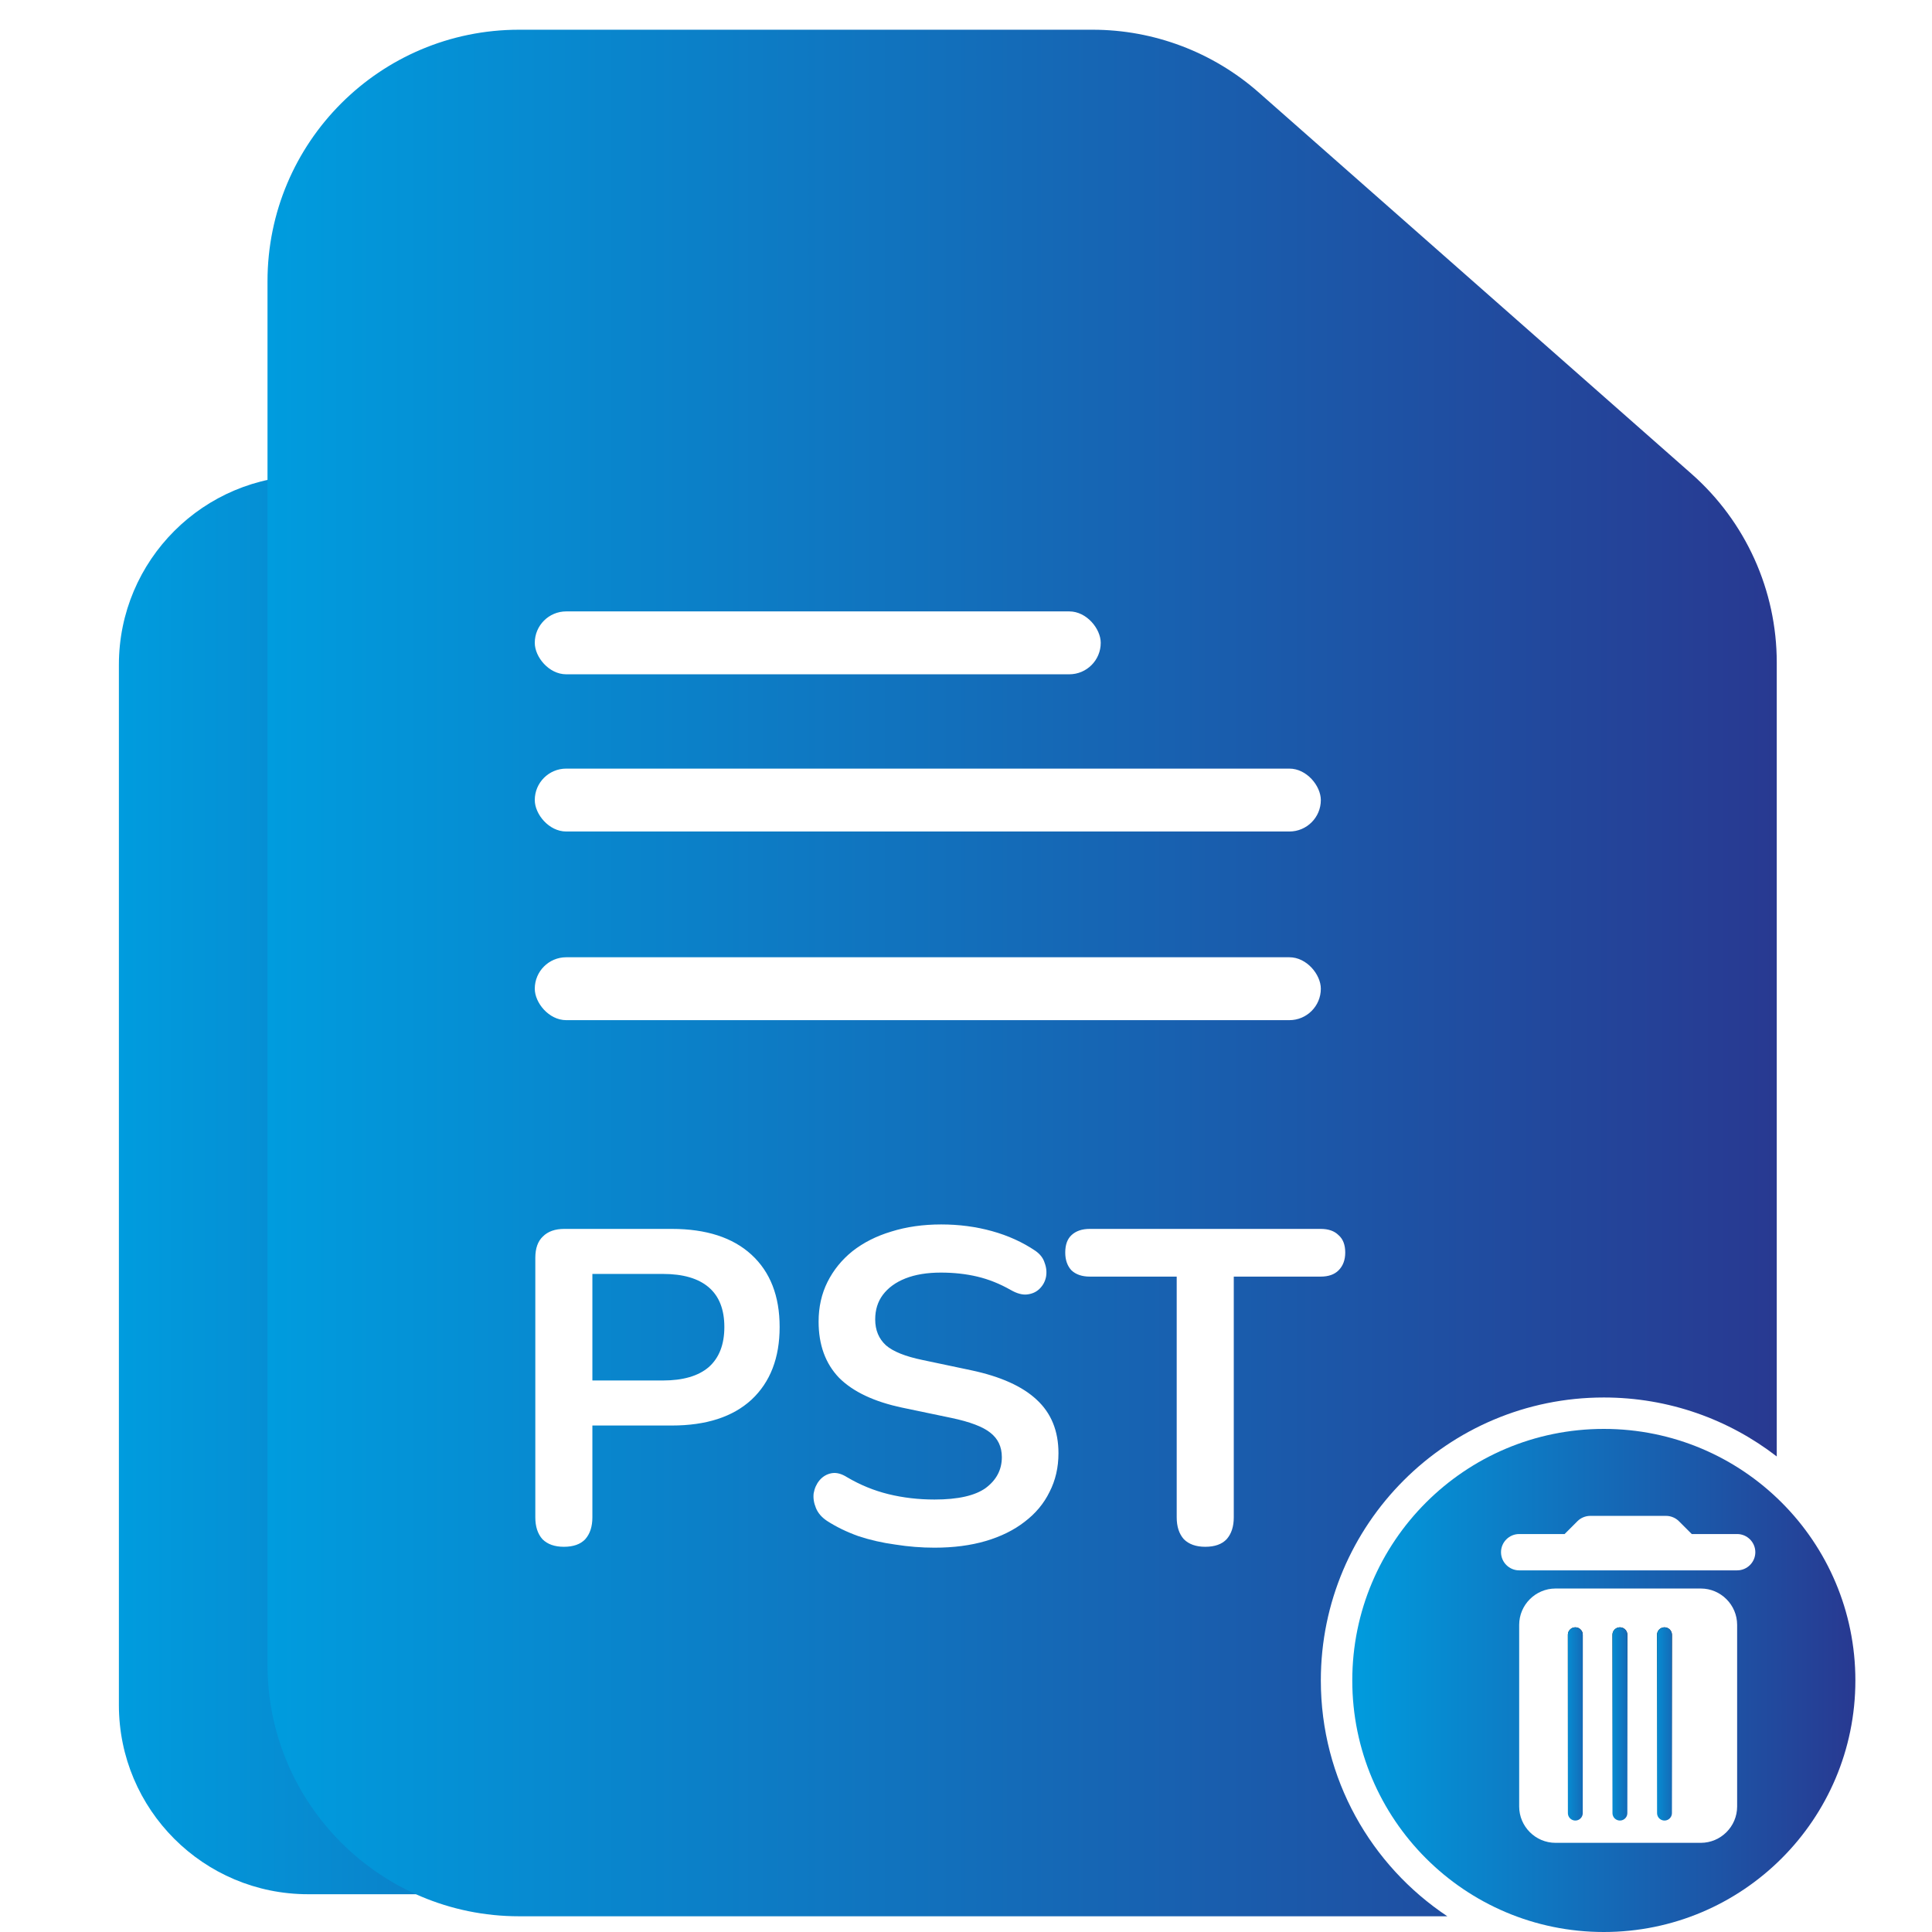 <svg width="65" height="65" viewBox="0 0 65 65" fill="none" xmlns="http://www.w3.org/2000/svg">
<g clip-path="url(#clip0_822_2)">
<path fill-rule="evenodd" clip-rule="evenodd" d="M29.081 17.59C27.919 16.565 26.423 16 24.873 16H10.364C6.849 16 4 18.849 4 22.364V57.365C4 60.88 6.849 63.729 10.364 63.729H35.819C39.334 63.729 42.183 60.88 42.183 57.365V32.01C42.183 30.183 41.398 28.444 40.027 27.236L29.081 17.59Z" fill="url(#paint0_linear_822_2)"/>
<path d="M30.129 54.676C29.882 54.676 29.691 54.608 29.556 54.473C29.428 54.33 29.365 54.135 29.365 53.888V47.445H27.038C26.831 47.445 26.668 47.389 26.549 47.278C26.438 47.159 26.382 46.999 26.382 46.801C26.382 46.594 26.438 46.439 26.549 46.335C26.668 46.224 26.831 46.168 27.038 46.168H33.219C33.426 46.168 33.585 46.224 33.696 46.335C33.816 46.439 33.875 46.594 33.875 46.801C33.875 46.999 33.816 47.159 33.696 47.278C33.585 47.389 33.426 47.445 33.219 47.445H30.892V53.888C30.892 54.135 30.829 54.33 30.701 54.473C30.574 54.608 30.383 54.676 30.129 54.676Z" fill="white"/>
<path d="M22.884 54.701C22.534 54.701 22.183 54.673 21.833 54.617C21.483 54.569 21.153 54.494 20.843 54.39C20.533 54.279 20.254 54.144 20.008 53.985C19.865 53.889 19.765 53.774 19.709 53.639C19.654 53.504 19.634 53.372 19.65 53.245C19.674 53.11 19.725 52.994 19.805 52.899C19.892 52.795 20 52.732 20.127 52.708C20.254 52.684 20.394 52.72 20.545 52.815C20.895 53.022 21.265 53.173 21.654 53.269C22.044 53.364 22.454 53.412 22.884 53.412C23.512 53.412 23.969 53.309 24.256 53.102C24.542 52.887 24.685 52.612 24.685 52.278C24.685 52 24.582 51.781 24.375 51.622C24.176 51.463 23.83 51.332 23.337 51.228L22.024 50.954C21.269 50.795 20.704 50.528 20.33 50.154C19.964 49.773 19.781 49.272 19.781 48.651C19.781 48.261 19.861 47.907 20.02 47.589C20.179 47.271 20.402 46.996 20.688 46.766C20.982 46.535 21.328 46.36 21.726 46.241C22.132 46.113 22.577 46.05 23.062 46.05C23.54 46.05 23.993 46.109 24.423 46.229C24.852 46.348 25.238 46.523 25.58 46.754C25.707 46.841 25.791 46.949 25.831 47.076C25.878 47.203 25.89 47.331 25.866 47.458C25.843 47.577 25.787 47.681 25.7 47.768C25.612 47.856 25.501 47.907 25.365 47.923C25.238 47.939 25.091 47.899 24.924 47.804C24.63 47.637 24.331 47.517 24.029 47.446C23.727 47.374 23.401 47.339 23.05 47.339C22.685 47.339 22.37 47.39 22.108 47.494C21.845 47.597 21.642 47.744 21.499 47.935C21.364 48.118 21.297 48.337 21.297 48.591C21.297 48.878 21.392 49.108 21.583 49.283C21.774 49.45 22.1 49.582 22.561 49.677L23.862 49.952C24.649 50.119 25.234 50.381 25.616 50.739C26.006 51.097 26.201 51.574 26.201 52.171C26.201 52.553 26.121 52.899 25.962 53.209C25.811 53.519 25.588 53.786 25.294 54.009C25.007 54.231 24.661 54.402 24.256 54.522C23.85 54.641 23.393 54.701 22.884 54.701Z" fill="white"/>
<path d="M14.387 54.701C13.576 54.701 12.864 54.522 12.251 54.164C11.647 53.806 11.178 53.305 10.843 52.66C10.509 52.008 10.342 51.244 10.342 50.369C10.342 49.709 10.438 49.117 10.629 48.592C10.82 48.059 11.09 47.605 11.44 47.231C11.798 46.849 12.224 46.559 12.717 46.36C13.218 46.153 13.775 46.05 14.387 46.05C15.207 46.05 15.919 46.229 16.523 46.587C17.128 46.937 17.597 47.434 17.931 48.078C18.265 48.723 18.432 49.482 18.432 50.358C18.432 51.018 18.337 51.614 18.146 52.147C17.955 52.68 17.681 53.138 17.323 53.52C16.973 53.901 16.547 54.196 16.046 54.403C15.553 54.601 15 54.701 14.387 54.701ZM14.387 53.388C14.904 53.388 15.342 53.269 15.7 53.03C16.066 52.792 16.344 52.446 16.535 51.992C16.734 51.539 16.833 50.998 16.833 50.369C16.833 49.415 16.619 48.675 16.189 48.15C15.768 47.625 15.167 47.362 14.387 47.362C13.878 47.362 13.441 47.482 13.075 47.72C12.709 47.951 12.427 48.293 12.228 48.747C12.037 49.192 11.941 49.733 11.941 50.369C11.941 51.316 12.156 52.056 12.585 52.589C13.015 53.122 13.616 53.388 14.387 53.388Z" fill="white"/>
<rect x="10.761" y="30.716" width="14.319" height="1.591" rx="0.795" fill="white"/>
<rect x="10.761" y="34.693" width="19.887" height="1.591" rx="0.795" fill="white"/>
<rect x="10.761" y="39.467" width="19.887" height="1.591" rx="0.795" fill="white"/>
<g filter="url(#filter0_d_822_2)">
<path fill-rule="evenodd" clip-rule="evenodd" d="M37.758 1C39.818 1 41.808 1.752 43.353 3.114L57.909 15.942C59.732 17.548 60.777 19.861 60.777 22.291V49.001C59.168 47.757 57.15 47.017 54.959 47.017C49.701 47.017 45.438 51.279 45.438 56.537C45.438 59.849 47.129 62.765 49.694 64.471H18.463C13.789 64.471 10 60.682 10 56.008V9.463C10 4.789 13.789 1 18.463 1H37.758Z" fill="url(#paint1_linear_822_2)"/>
<path d="M19.97 52.04C19.66 52.04 19.42 51.955 19.25 51.785C19.09 51.605 19.01 51.36 19.01 51.05V42.32C19.01 42 19.095 41.76 19.265 41.6C19.435 41.43 19.675 41.345 19.985 41.345H23.6C24.76 41.345 25.655 41.635 26.285 42.215C26.915 42.795 27.23 43.605 27.23 44.645C27.23 45.685 26.915 46.5 26.285 47.09C25.655 47.67 24.76 47.96 23.6 47.96H20.93V51.05C20.93 51.36 20.85 51.605 20.69 51.785C20.53 51.955 20.29 52.04 19.97 52.04ZM20.93 46.445H23.3C23.98 46.445 24.495 46.295 24.845 45.995C25.195 45.685 25.37 45.235 25.37 44.645C25.37 44.055 25.195 43.61 24.845 43.31C24.495 43.01 23.98 42.86 23.3 42.86H20.93V46.445ZM32.441 52.07C32.001 52.07 31.561 52.035 31.12 51.965C30.68 51.905 30.265 51.81 29.875 51.68C29.485 51.54 29.136 51.37 28.826 51.17C28.645 51.05 28.52 50.905 28.451 50.735C28.381 50.565 28.355 50.4 28.375 50.24C28.405 50.07 28.471 49.925 28.57 49.805C28.68 49.675 28.816 49.595 28.976 49.565C29.136 49.535 29.311 49.58 29.5 49.7C29.941 49.96 30.405 50.15 30.895 50.27C31.386 50.39 31.901 50.45 32.441 50.45C33.23 50.45 33.806 50.32 34.166 50.06C34.526 49.79 34.706 49.445 34.706 49.025C34.706 48.675 34.575 48.4 34.316 48.2C34.066 48 33.63 47.835 33.011 47.705L31.36 47.36C30.41 47.16 29.701 46.825 29.23 46.355C28.77 45.875 28.541 45.245 28.541 44.465C28.541 43.975 28.64 43.53 28.84 43.13C29.041 42.73 29.32 42.385 29.68 42.095C30.05 41.805 30.485 41.585 30.985 41.435C31.495 41.275 32.056 41.195 32.666 41.195C33.266 41.195 33.836 41.27 34.376 41.42C34.916 41.57 35.401 41.79 35.831 42.08C35.99 42.19 36.096 42.325 36.145 42.485C36.206 42.645 36.221 42.805 36.191 42.965C36.16 43.115 36.09 43.245 35.98 43.355C35.87 43.465 35.73 43.53 35.56 43.55C35.401 43.57 35.215 43.52 35.005 43.4C34.636 43.19 34.261 43.04 33.88 42.95C33.501 42.86 33.09 42.815 32.651 42.815C32.191 42.815 31.796 42.88 31.465 43.01C31.136 43.14 30.881 43.325 30.701 43.565C30.53 43.795 30.445 44.07 30.445 44.39C30.445 44.75 30.566 45.04 30.805 45.26C31.046 45.47 31.456 45.635 32.035 45.755L33.67 46.1C34.66 46.31 35.395 46.64 35.876 47.09C36.365 47.54 36.611 48.14 36.611 48.89C36.611 49.37 36.511 49.805 36.31 50.195C36.12 50.585 35.84 50.92 35.471 51.2C35.111 51.48 34.675 51.695 34.166 51.845C33.656 51.995 33.081 52.07 32.441 52.07ZM41.549 52.04C41.239 52.04 40.999 51.955 40.829 51.785C40.669 51.605 40.589 51.36 40.589 51.05V42.95H37.664C37.404 42.95 37.199 42.88 37.049 42.74C36.909 42.59 36.839 42.39 36.839 42.14C36.839 41.88 36.909 41.685 37.049 41.555C37.199 41.415 37.404 41.345 37.664 41.345H45.434C45.694 41.345 45.894 41.415 46.034 41.555C46.184 41.685 46.259 41.88 46.259 42.14C46.259 42.39 46.184 42.59 46.034 42.74C45.894 42.88 45.694 42.95 45.434 42.95H42.509V51.05C42.509 51.36 42.429 51.605 42.269 51.785C42.109 51.955 41.869 52.04 41.549 52.04Z" fill="white"/>
<rect x="18.992" y="20.57" width="19.041" height="2.116" rx="1.058" fill="white"/>
<rect x="18.992" y="25.859" width="26.446" height="2.116" rx="1.058" fill="white"/>
<rect x="18.992" y="32.206" width="26.446" height="2.116" rx="1.058" fill="white"/>
<ellipse cx="54.959" cy="56.537" rx="8.463" ry="8.463" fill="url(#paint2_linear_822_2)"/>
</g>
<path d="M51.111 60.778C51.111 61.45 51.661 62 52.333 62H57.222C57.894 62 58.444 61.45 58.444 60.778V54.667C58.444 53.994 57.894 53.444 57.222 53.444H52.333C51.661 53.444 51.111 53.994 51.111 54.667V60.778ZM58.444 51.611H56.917L56.483 51.177C56.373 51.067 56.214 51 56.055 51H53.501C53.342 51 53.183 51.067 53.073 51.177L52.639 51.611H51.111C50.775 51.611 50.5 51.886 50.5 52.222C50.5 52.558 50.775 52.833 51.111 52.833H58.444C58.781 52.833 59.056 52.558 59.056 52.222C59.056 51.886 58.781 51.611 58.444 51.611Z" fill="white"/>
<path d="M53 55V61" stroke="url(#paint3_linear_822_2)" stroke-width="0.5" stroke-linecap="round"/>
<path d="M53 55V61" stroke="url(#paint4_linear_822_2)" stroke-width="0.5" stroke-linecap="round"/>
<path d="M56 55V61" stroke="url(#paint5_linear_822_2)" stroke-width="0.5" stroke-linecap="round"/>
<path d="M56 55V61" stroke="url(#paint6_linear_822_2)" stroke-width="0.5" stroke-linecap="round"/>
<path d="M54.5 55L54.5 61" stroke="url(#paint7_linear_822_2)" stroke-width="0.5" stroke-linecap="round"/>
<path d="M54.5 55L54.5 61" stroke="url(#paint8_linear_822_2)" stroke-width="0.5" stroke-linecap="round"/>
</g>
<defs>
<filter id="filter0_d_822_2" x="5" y="-3" width="61.422" height="72" filterUnits="userSpaceOnUse" color-interpolation-filters="sRGB">
<feFlood flood-opacity="0" result="BackgroundImageFix"/>
<feColorMatrix in="SourceAlpha" type="matrix" values="0 0 0 0 0 0 0 0 0 0 0 0 0 0 0 0 0 0 127 0" result="hardAlpha"/>
<feOffset dx="-1"/>
<feGaussianBlur stdDeviation="2"/>
<feComposite in2="hardAlpha" operator="out"/>
<feColorMatrix type="matrix" values="0 0 0 0 0 0 0 0 0 0 0 0 0 0 0 0 0 0 0.27 0"/>
<feBlend mode="normal" in2="BackgroundImageFix" result="effect1_dropShadow_822_2"/>
<feBlend mode="normal" in="SourceGraphic" in2="effect1_dropShadow_822_2" result="shape"/>
</filter>
<linearGradient id="paint0_linear_822_2" x1="4" y1="39.864" x2="42.183" y2="39.864" gradientUnits="userSpaceOnUse">
<stop stop-color="#009CDE"/>
<stop offset="1" stop-color="#283991"/>
</linearGradient>
<linearGradient id="paint1_linear_822_2" x1="10" y1="32.736" x2="60.777" y2="32.736" gradientUnits="userSpaceOnUse">
<stop stop-color="#009CDE"/>
<stop offset="1" stop-color="#283991"/>
</linearGradient>
<linearGradient id="paint2_linear_822_2" x1="46.496" y1="56.537" x2="63.422" y2="56.537" gradientUnits="userSpaceOnUse">
<stop stop-color="#009CDE"/>
<stop offset="1" stop-color="#283991"/>
</linearGradient>
<linearGradient id="paint3_linear_822_2" x1="53.5" y1="55" x2="53.5" y2="61" gradientUnits="userSpaceOnUse">
<stop/>
<stop offset="1" stop-opacity="0"/>
</linearGradient>
<linearGradient id="paint4_linear_822_2" x1="52.5" y1="58" x2="54" y2="58" gradientUnits="userSpaceOnUse">
<stop stop-color="#009CDE"/>
<stop offset="1" stop-color="#283991"/>
</linearGradient>
<linearGradient id="paint5_linear_822_2" x1="56.5" y1="55" x2="56.5" y2="61" gradientUnits="userSpaceOnUse">
<stop/>
<stop offset="1" stop-opacity="0"/>
</linearGradient>
<linearGradient id="paint6_linear_822_2" x1="55.5" y1="58" x2="57" y2="58" gradientUnits="userSpaceOnUse">
<stop stop-color="#009CDE"/>
<stop offset="1" stop-color="#283991"/>
</linearGradient>
<linearGradient id="paint7_linear_822_2" x1="55" y1="55" x2="55" y2="61" gradientUnits="userSpaceOnUse">
<stop/>
<stop offset="1" stop-opacity="0"/>
</linearGradient>
<linearGradient id="paint8_linear_822_2" x1="54" y1="58" x2="55.5" y2="58" gradientUnits="userSpaceOnUse">
<stop stop-color="#009CDE"/>
<stop offset="1" stop-color="#283991"/>
</linearGradient>
<clipPath id="clip0_822_2">
<rect width="65" height="65" fill="white"/>
</clipPath>
</defs>
</svg>
